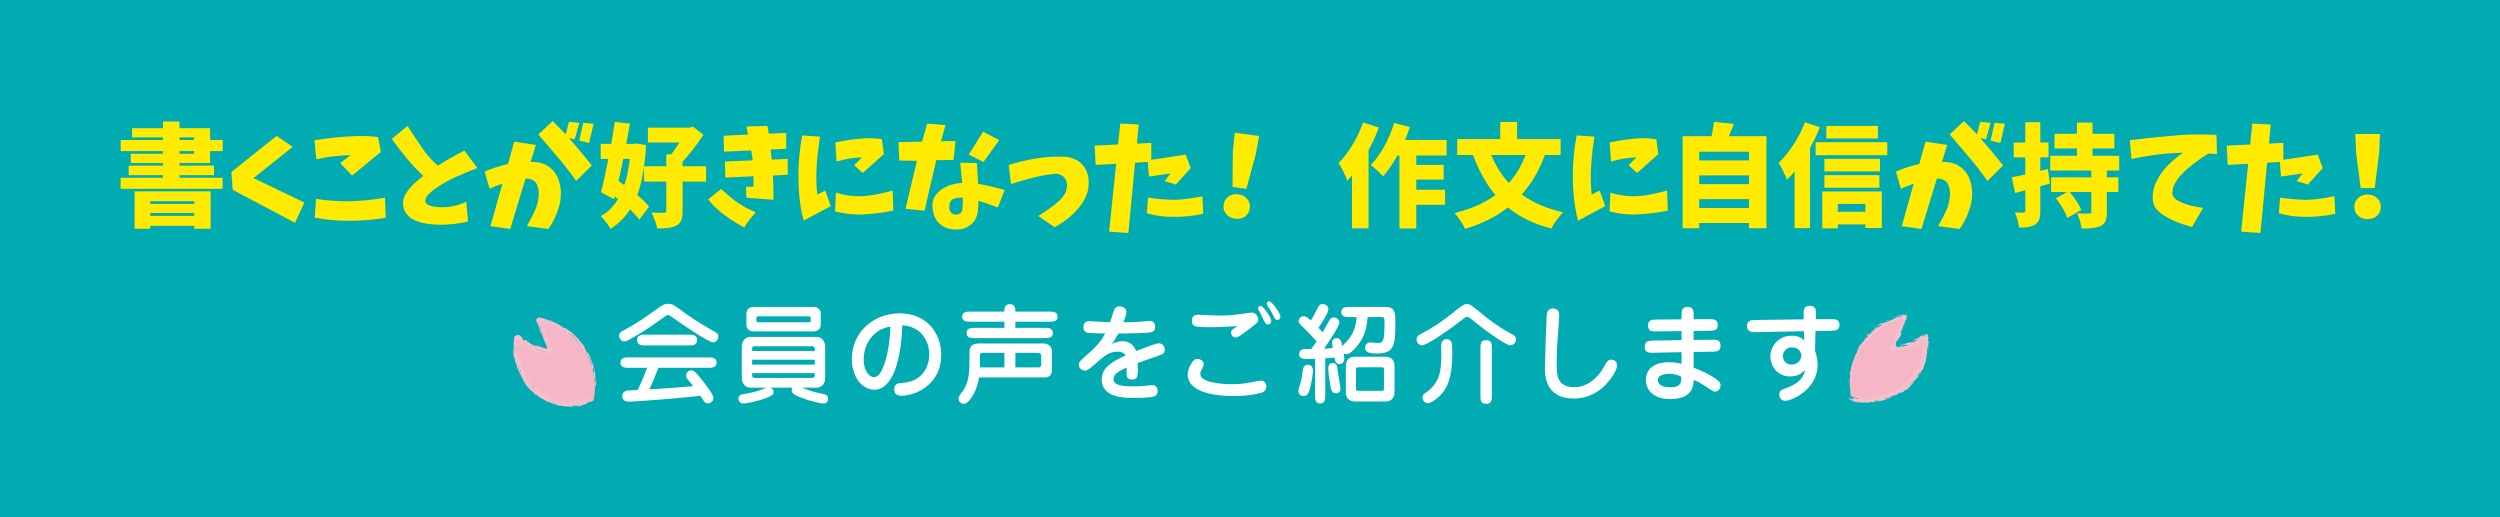 <?xml version="1.0" encoding="UTF-8"?><svg id="_レイヤー_2" xmlns="http://www.w3.org/2000/svg" viewBox="0 0 580 120"><defs><style>.cls-1{fill:#f5b7c6;}.cls-1,.cls-2,.cls-3,.cls-4,.cls-5{stroke-width:0px;}.cls-2{fill:#fff;}.cls-3{fill:#f6bfcc;}.cls-4{fill:#ffea00;}.cls-5{fill:#00acb1;}</style></defs><g id="_レイヤー_1-2"><rect class="cls-5" width="580" height="120"/><path class="cls-2" d="M159.186,72.815c2.124,1.524,4.349,2.874,6.623,4.149.425.25.85.5.85,1.125,0,.175-.125,1.325-1.249,1.325-1.15,0-7.948-4.699-9.898-6.124-.3-.2-.425-.2-.5-.2-.274,0-.449.125-.874.425-2.25,1.625-4.549,3.249-7.923,5.174-.75.425-.95.525-1.351.525-.8,0-1.225-.725-1.225-1.325,0-.7.3-.875,1.675-1.6,2.774-1.5,4.074-2.45,7.299-4.749.975-.675,1.475-1.05,2.398-1.05,1,0,1.15.125,4.175,2.325ZM145.939,85.337c-.825,0-2,0-2-1.2,0-1.225,1.175-1.225,2-1.225h18.32c.825,0,2,0,2,1.225,0,1.2-1.175,1.2-2,1.2h-11.522c-.624,1.699-1.324,3.349-2.074,4.998,5.499-.35,6.099-.375,10.147-.75-.225-.274-1.149-1.424-1.324-1.649-.25-.324-.3-.524-.3-.774,0-.85.675-1.25,1.249-1.25.625,0,1.3.8,2.3,2.074.899,1.125,2.799,3.574,2.799,4.324,0,.85-.774,1.274-1.225,1.274-.649,0-.949-.425-1.05-.6-.125-.175-.675-1-.8-1.175-2.424.375-14.946,1.375-16.445,1.375-.425,0-1.649,0-1.649-1.325,0-.699.524-1.074.874-1.199.275-.075.525-.075,2.699-.175,1.275-2.649,1.75-3.975,2.175-5.148h-4.174ZM159.736,77.639c.899,0,1.999,0,1.999,1.25s-1.1,1.25-1.999,1.25h-9.923c-.899,0-1.999,0-1.999-1.25s1.1-1.25,1.999-1.25h9.923Z"/><path class="cls-2" d="M178.593,89.936c.525.1.875.449.875,1.05,0,.699-.75,1.074-3.074,1.824-1.45.45-3.399.8-3.899.8-.774,0-1.175-.55-1.175-1.074,0-.925.575-1.025,2.075-1.275,1.899-.3,3.299-.875,4.148-1.225.125-.05.2-.075.4-.1h-3.949c-1.35,0-1.899-1.45-1.899-2.05v-7.698c0-.75.675-2.024,1.899-2.024h15.546c1.35,0,1.899,1.424,1.899,2.024v7.698c0,.774-.649,2.05-1.899,2.05h-3.474c1.6.675,3.074,1.1,4.823,1.425.5.1,1.225.225,1.225,1.149,0,1.1-.824,1.1-1.124,1.1-1.05,0-3.975-.875-5.524-1.5-1.399-.574-1.799-.999-1.799-1.624,0-.275.1-.425.199-.55h-5.273ZM188.765,71.216c.899,0,1.649.55,1.649,1.524v2.599c0,.975-.75,1.55-1.649,1.55h-13.947c-.899,0-1.649-.575-1.649-1.55v-2.599c0-.975.725-1.524,1.649-1.524h13.947ZM189.04,81.438c0-.675,0-1.1-.6-1.1h-13.146c-.65,0-.8.075-.8.575v.525h14.546ZM174.494,83.462v1.125h14.546v-1.125h-14.546ZM174.494,86.562v.399c0,.725.425.725.8.725h12.996c.75,0,.75-.35.75-1.124h-14.546ZM176.068,73.39c-.55,0-.6.15-.6.5,0,.825,0,.875.6.875h11.422c.551,0,.601-.125.601-.475,0-.825-.025-.9-.601-.9h-11.422Z"/><path class="cls-2" d="M202.924,90.411c-3.149,0-5.299-3.225-5.299-7.073,0-6.273,4.974-10.647,11.146-10.647,5.899,0,9.598,4.249,9.598,9.697,0,6.523-5.523,9.423-9.348,9.423-1.574,0-1.574-1.324-1.574-1.475,0-1.399,1.075-1.449,1.649-1.475,5.049-.274,6.499-3.974,6.499-6.648,0-3.273-2.175-6.623-6.273-6.723-.226,8.272-2.375,14.921-6.398,14.921ZM200.374,83.387c0,2.324,1.024,4.1,2.425,4.1,1.35,0,2.124-2.325,2.399-3.1,1.074-3.224,1.299-6.523,1.399-8.623-4.324.675-6.224,4.424-6.224,7.623Z"/><path class="cls-2" d="M242.165,79.689c1.375,0,1.899,1.1,1.899,1.799v4.249c0,1.824-1.25,1.824-1.925,1.824h-15.021c-.249,1.925-1.05,3.949-2.274,5.374-.524.6-.8.75-1.225.75-.574,0-1.249-.425-1.249-1.225,0-.425.1-.55.999-1.75,1.55-2.124,1.55-4.924,1.55-7.598,0-2,0-2.225.275-2.649.449-.75,1.675-.775,1.924-.775h15.047ZM235.566,74.64v1.425h6.674c.949,0,2.024,0,2.024,1.2,0,1.175-1.075,1.175-2.024,1.175h-15.972c-.975,0-2.024,0-2.024-1.175,0-1.2,1.05-1.2,2.024-1.2h6.749v-1.425h-7.799c-.874,0-1.999,0-1.999-1.175,0-1.174,1.125-1.174,1.999-1.174h7.799v-.25c0-.325,0-1.475,1.274-1.475s1.274,1.05,1.274,1.725h7.798c.9,0,2,0,2,1.174,0,1.175-1.1,1.175-1.975,1.175h-7.823ZM233.017,81.863h-4.949c-.725,0-.725.2-.725,1.225v2.149h5.674v-3.374ZM235.566,85.237h5.349c.65,0,.65-.524.65-.8v-1.85c0-.725-.7-.725-.925-.725h-5.074v3.374Z"/><path class="cls-2" d="M258.573,71.715c.274-.475.625-.65,1.149-.65.6,0,1.6.3,1.6,1.3,0,.625-.524,1.975-.7,2.424,2.024-.025,3.524-.125,4.425-.2.249-.025,1.449-.15,1.699-.15.774,0,1.25.575,1.25,1.35,0,.95-.476,1.125-.8,1.225-.625.225-1.351.25-7.724.375-.649,1.175-1,1.674-1.524,2.424.399-.2,1.274-.65,2.574-.65,1.649,0,2.624,1.1,3.049,2.274,3.125-1.2,4.6-1.774,5.274-1.774,1.05,0,1.374.825,1.374,1.475,0,.625-.225.949-.85,1.175-.875.324-4.648,1.6-5.424,1.899.125,2.924.051,3.849-1.274,3.849-1.324,0-1.324-.975-1.324-1.475,0-.2.05-1.125.05-1.324-1.675.774-3.074,1.499-3.074,2.624,0,1.524,1.949,1.75,4.499,1.75,1.749,0,2.849-.125,3.523-.2.25-.025.726-.1.976-.1,1.249,0,1.249,1.199,1.249,1.399,0,.75-.35,1.05-.675,1.175-1,.425-3.574.399-5.474.399-1.524,0-6.823-.075-6.823-4.249,0-2.974,2.8-4.323,5.523-5.599-.375-.649-.949-.875-1.799-.875-2.075,0-3.175,1-5.799,3.35-.3.25-1.175,1.05-1.8,1.05-.825,0-1.449-.675-1.449-1.399,0-.3,0-.625,1.249-1.7,2.25-1.974,3.675-3.199,4.874-5.523-.649-.025-3.749-.075-4.148-.175-.325-.075-.9-.425-.9-1.25,0-.8.4-1.425,1.274-1.425.425,0,4.149.225,4.924.25.2-.475.8-2.649,1.025-3.049Z"/><path class="cls-2" d="M279.263,84.487c0,.375-.2.726-.35,1.025-.301.524-.45.85-.45,1.199,0,2.149,5.299,2.425,7.473,2.425,2.075,0,3.649-.3,5.149-.6.1-.025,1.225-.25,1.424-.25.726,0,1.3.6,1.3,1.374,0,.525-.3,1.125-.899,1.375-.524.2-2.949.85-6.724.85-3.449,0-10.647-.55-10.647-5.023,0-1.45,1.15-3.024,1.35-3.225.301-.274.601-.425,1.101-.35.874.125,1.274.725,1.274,1.199ZM280.388,75.915c-3.05,0-3.875-.15-3.875-1.5,0-.6.275-1.4,1.25-1.4.35,0,4.524.2,5.374.2,2.35,0,4.898-.375,5.249-.425,1.574-.25,1.749-.275,1.974-.275.875,0,1.55.775,1.55,1.625,0,.6-.075.675-2.074,2.199-2.225,1.7-2.699,1.95-3.149,1.95-.774,0-1.1-.7-1.1-1.125,0-.45.325-.725.675-.95.125-.1.725-.475.85-.55-3.599.2-4.448.25-6.723.25ZM294.059,72.64c.425.575.851,1.275.851,1.899,0,.675-.551.725-.7.725-.575,0-.65-.175-1.325-1.625-.25-.575-.524-1.1-.874-1.7-.025-.05-.15-.275-.15-.45,0-.325.3-.525.6-.525.425,0,1.25,1.174,1.6,1.674ZM297.059,73.44c0,.525-.325.775-.7.775-.475,0-.55-.15-1.2-1.475-.225-.5-.324-.625-.975-1.625-.149-.225-.274-.425-.274-.65,0-.3.199-.575.524-.575.65,0,2.625,2.824,2.625,3.549Z"/><path class="cls-2" d="M303.762,90.635c-.3.95-.75,1.25-1.375,1.25-.875,0-1.175-.725-1.175-1.199,0-.325.476-1.675.55-1.975.226-.875.275-1.225.476-2.725.075-.525.199-1.375,1.199-1.375.476,0,1.175.275,1.175,1.425,0,.7-.35,2.975-.85,4.599ZM305.111,83.262c-2.725.101-3.699.101-3.699-1.124,0-1.05,1-1.175,1.149-1.175.226-.025,1.375.025,1.625.025.225-.275.55-.725,1.274-1.774-1.549-1.7-1.699-1.9-2.824-2.975-1.199-1.149-1.35-1.274-1.35-1.725,0-.575.5-1.149,1.2-1.149.449,0,.8.225,1.649.975.524-.825,1.074-1.924,1.574-2.924.25-.5.5-.875,1.15-.875.949,0,1.324.7,1.324,1.225,0,.825-1.6,3.299-2.3,4.274.601.625.726.775.95,1.05.25-.425,1.425-2.524,1.699-2.975.275-.425.8-.475.925-.475.601,0,1.275.5,1.275,1.225,0,.825-2.7,4.849-3.574,6.048,1.3-.1,1.499-.125,2.049-.2-.149-.85-.175-.95-.175-1.225,0-.85.7-1.05,1.05-1.05.95,0,1.1.75,1.325,1.85.074-.1.999-1.075,1.175-1.25,1.924-2.049,2.074-4.574,2.149-5.474h-1.575c-.875,0-1.975,0-1.975-1.175,0-1.174,1.1-1.174,1.975-1.174h8.298c2.274,0,2.274,1.399,2.274,3.774,0,5.249-.375,7.023-4.224,7.023-1.375,0-2.799-.075-2.799-1.35,0-.6.449-1.225,1.199-1.225.275,0,1.55.15,1.85.15,1.375,0,1.449-1.225,1.449-4.749,0-1.2-.1-1.275-.874-1.275h-3.05c-.05,1.325-.35,3.599-1.6,5.574-.925,1.45-2.374,3.049-3.299,3.049-.351,0-.525-.125-.65-.175.075.499.15.925.15,1.274,0,.649-.45,1.175-1.05,1.175-.975,0-1.1-.725-1.225-1.5-1.075.1-1.3.125-2.149.175v8.498c0,.9,0,1.975-1.175,1.975s-1.175-1.074-1.175-1.975v-8.373ZM309.16,84.212c.975,0,1.05.75,1.125,1.425.075.699.725,4.374.725,4.448,0,.8-.524,1.175-1.074,1.175-.875,0-1.101-.774-1.225-1.399-.226-1.225-.551-3.199-.551-4.374,0-1.125.675-1.274,1-1.274ZM312.234,84.862c0-1.1.625-2.1,2.024-2.1h7.249c1.299,0,2.024.9,2.024,2.1v6.174c0,1.1-.65,2.1-2.024,2.1h-7.249c-1.324,0-2.024-.9-2.024-2.1v-6.174ZM314.584,90.186c0,.175.025.475.5.475h5.523c.45,0,.475-.25.475-.475v-4.499c0-.2,0-.475-.475-.475h-5.549c-.425,0-.475.225-.475.475v4.499Z"/><path class="cls-2" d="M344.316,73.215c2.999,2.449,5.474,3.774,6.473,4.324.575.3.925.575.925,1.2,0,.95-.824,1.375-1.324,1.375-1.075,0-6.424-3.849-9.098-6.124-.351-.3-.6-.475-.9-.475-.35,0-.55.15-2.224,1.475-1.575,1.225-7.049,5.124-8.273,5.124-.75,0-1.25-.7-1.25-1.35,0-.8.601-1.1,1.225-1.424,2.175-1.075,4.749-2.774,7.424-4.949,2.074-1.699,2.449-1.85,2.999-1.85.75,0,.774,0,4.024,2.675ZM336.943,81.788c0,5.799-1.125,8.273-2.85,9.998-.75.75-2.125,1.774-2.824,1.774-.55,0-1.25-.525-1.25-1.35,0-.575.275-.775.575-.975,3.273-2.3,3.799-4.549,3.799-9.398,0-.274-.05-1.449-.05-1.699,0-1.274.975-1.449,1.199-1.449,1.4,0,1.4,1.05,1.4,3.099ZM346.115,91.685c0,1.075-.024,2-1.274,2-1.375,0-1.375-.8-1.375-2v-10.772c0-1.1,0-2,1.275-2,1.35,0,1.374.8,1.374,2v10.772Z"/><path class="cls-2" d="M361.295,79.764c-.1,1.575-.149,3.124-.149,4.673,0,2.3,0,5.398,4.099,5.398,3.475,0,5.898-2.949,6.724-4.474.774-1.449,1.05-1.925,1.824-1.925.226,0,1.35.125,1.35,1.35,0,1.325-1.774,3.574-2.549,4.374-.9.976-3.425,3.3-7.448,3.3-6.724,0-6.748-5.449-6.724-7.398,0-1.1.125-3.499.125-4.199v-.525l.275-6.823c.024-.7.074-1.95,1.424-1.95.9,0,1.5.525,1.5,1.475,0,.075,0,.125-.025.625l-.425,6.099Z"/><path class="cls-2" d="M390.124,73.19c0-.925,0-2,1.425-2,1.35,0,1.375,1.025,1.375,2v.875l3.574-.025c.875,0,2.024-.025,2.024,1.375,0,1.3-.95,1.3-2,1.325l-3.599.05v2.075l4.224-.05c1,0,2.024-.025,2.024,1.375,0,1.375-.949,1.375-1.999,1.399l-4.249.075v3.649c1.649.55,4.174,1.824,5.249,2.649.8.6.999.899.999,1.449,0,.8-.625,1.45-1.3,1.45-.324,0-.449-.075-2.274-1.275-1.424-.949-1.949-1.149-2.674-1.424.05,3.948-3.324,4.424-5.449,4.424-3.749,0-5.623-2.024-5.623-4.424,0-2.949,2.424-4.124,5.299-4.124,1.675,0,2.524.25,2.974.399v-2.725l-6.498.125c-1.075.025-2.05.025-2.05-1.399,0-1.4,1.1-1.4,2-1.425l6.548-.1v-2.099l-5.748.075c-1.1.025-2.024.025-2.024-1.399,0-1.325.975-1.35,1.999-1.35l5.773-.05v-.9ZM387.275,86.711c-.75,0-2.649.2-2.649,1.45,0,.35.149,1.699,2.874,1.699,2.699,0,2.6-1.475,2.524-2.475-.625-.3-1.399-.675-2.749-.675Z"/><path class="cls-2" d="M418.442,72.965c-.025-1,.05-2.024,1.425-2.024,1.475,0,1.449,1.174,1.424,2.024l-.024,1.1,3.474-.025c.9,0,2.024-.025,2.024,1.299,0,1.25-.824,1.375-1.999,1.4l-3.574.05-.1,4.624c.225.7.6,1.774.6,3.249,0,5.524-5.799,8.323-7.523,8.323-1.25,0-1.374-1.149-1.374-1.449,0-.9.425-1.075,1.849-1.6,2.45-.925,3.875-2.274,4.1-4.1-.5.55-1.375,1.5-3.475,1.5-3.099,0-4.549-2.649-4.549-4.599,0-2.199,1.7-4.849,4.974-4.849,1.7,0,2.35.6,2.899,1.125l-.074-2.174-11.197.225c-.75.025-2.025.025-2.025-1.449,0-1.35,1.125-1.375,2-1.375l11.172-.15-.024-1.125ZM413.643,82.613c0,1.024.699,1.975,1.999,1.975,1.575,0,2.274-1.325,2.274-2.125,0-.6-.5-1.874-2.249-1.874-1.3,0-2.024,1.024-2.024,2.024Z"/><path class="cls-1" d="M137.666,92.98c-4.263,1.567-9.327.716-12.844-2.158-3.517-2.874-5.359-7.667-4.672-12.157,2.186,1.832,4.972,2.936,7.819,3.101-.962-2.476-1.925-4.953-2.887-7.429,4.128.709,7.928,3.164,10.271,6.636,2.343,3.472,3.199,7.914,2.312,12.008Z"/><path class="cls-3" d="M137.938,91.268l-.027.128c.004-.124.011-.184.027-.128Z"/><path class="cls-3" d="M137.612,92.933c.073-.413.188-1.091.299-1.537-.016.198-.031.565-.079.9-.059.34-.142.636-.22.637Z"/><path class="cls-3" d="M138.242,91.216c-.031.187-.073.373-.118.558-.005-.335.076-.263.118-.558Z"/><polygon class="cls-3" points="138.053 91.404 137.989 91.368 138.079 91.076 138.053 91.404"/><path class="cls-3" d="M127.39,78.789c.006-.064.023-.109.071-.098l-.071.098Z"/><path class="cls-3" d="M127.572,80.103c.036.117.06.191.079.255-.034-.072-.051-.137-.079-.255Z"/><path class="cls-3" d="M126.939,77.706l.092.21c-.035-.065-.069-.138-.092-.21Z"/><path class="cls-3" d="M133.906,79.53c.105.194.203.374.272.501-.3-.275-.245-.37-.272-.501Z"/><path class="cls-3" d="M124.122,80.153l-.068.031c-.044-.045-.062-.076.068-.031Z"/><path class="cls-3" d="M126.842,80.719c.027-.017.053-.014.078.003.004.023.008.042.012.067l-.09-.07Z"/><path class="cls-3" d="M126.507,76.899l-.01-.01-.036-.186c.046.089.06.152.046.195Z"/><path class="cls-3" d="M122.613,79.356c-.051-.064-.095-.132-.125-.207.129.101.17.185.125.207Z"/><path class="cls-3" d="M127.663,80.388l-.001.003c-.003-.008-.008-.024-.011-.033.005.012.007.018.012.03Z"/><path class="cls-3" d="M126.221,78.959c.027.095.051.179.081.286-.057-.112-.081-.216-.081-.286Z"/><path class="cls-3" d="M133.906,79.53c-.029-.053-.057-.105-.087-.161.055.064.077.114.087.161Z"/><path class="cls-3" d="M137.892,89.771c-.004-.179.034-.222.072-.256-.016.099-.039.187-.072.256Z"/><path class="cls-3" d="M137.061,92.819l.055-.012c-.021.008-.039.011-.055.012Z"/><path class="cls-3" d="M130.533,92.974c-.028-.018-.058-.038-.077-.06.058-.003.085.028.077.06Z"/><path class="cls-3" d="M124.224,91.384c.424.235.715.675,1.071.905l-.082-.134.322.279.048-.084c.561.422,1.378.717,1.546.958l-.008-.175c.201.148.411.28.625.408l-.349-.255c.762.308,1.921.798,2.1.825l-.057-.074c.138.006.231.07.363.124l-.084-.111c1.206.292,1.565.172,2.924.348.375-.013-.206-.033-.209-.091.206-.042.68.012.785.056-.109-.135-.68-.101-.244-.204.306.069-.206-.127.33-.094l.214.174c.301-.046.057-.138.531-.146.55.046-.658.231.225.209.448-.052.879-.478,1.714-.551.684-.252-.421-.165.549-.363-.215.012-.424.039-.638.037.149-.077.031-.139.447-.207.143.028.424.059.646-.008-.465.068-.27-.038-.103-.143.167-.111.283-.201-.067-.186l.237-.061c-.033.002-.049-.011-.04-.026.1-.028.202-.05.308-.07-.243-.003-.644.094-.509-.073.117-.041.233-.061.367-.072-.177-.066-.06-.091-.142-.14-.221-.046-.31-.093-.491-.061-.28.036-.555.085-.834.11.077.05.319.023.245.102-.43.147-.381-.032-.781.127l.197.041c-.038-.022-.098-.021-.009-.047.137-.075.211-.031.222.016-.129.12-.565.143-.702.081-.546.076-.092.186-.21.23-.301-.115-.929.082-1.279.015.074.038.149.068.225.099-.425.136-.814.026-1.06-.024l.093.093c-.591-.056-.928.209-1.34-.165l.054.065c-.248.002-.629-.011-.843-.148-.013.034-.063.07-.164.06-.107-.135-.372-.121-.732-.193.226.092.111.219.353.322-.595.001-.466-.288-.913-.44-.296-.016.216.162.266.239-.668-.3-1.577-.181-1.874-.678l.327.05c-.237-.188-.378-.255-.359-.214.089.032.105.072.123.112-.882-.238-1.117-.844-1.873-1.28.017.089.115.171.091.214-.372-.19-.148-.471-.732-.778l.055.135c-.193-.111-.25-.293-.216-.287-.197.192-1.013-.935-1.541-1.091-.12-.334-.579-1.142-.79-1.34-.357-.256.058.398-.145.354-.177-.276-.17-.482-.447-.879.119-.072.729.655.347-.151l-.129-.068c.055.075.143.169.191.29.058.267-.161-.082-.223-.116-.15-.284-.297-.569-.419-.866.109-.131.322.398.396.425-.38-.638-.977-1.387-1.089-2.103l-.033.082c-.155-.894-.43-.428-.385-1.188-.119-.365-.13.174-.263-.393-.035-.161.042-.078.067-.053-.085-.706-.2-.286-.165-.957l-.14.163c-.002-.808.248-1.628.213-2.29-.131.035-.135.451-.219.619.127-.588.161-1.31.241-1.978l-.33.125c.306.247.601.473.831.693-.277-.068.199.447-.315.187-.023-.219-.303-.288-.528-.498.159.622,1.778,1.053,1.758,1.363l.175-.045c.107.087.374.329.141.254.305.131.612.253.923.364-.282-.229-.82-.744-1.076-.746-.173-.252.388.118.25-.136.471.483.385.115.962.435-.354.045.508.493.453.558.218.05.649.301.816.414.371.148,1.278.245,1.885.411-.225-.103-.576-.25-.523-.359.283.126.615.192.694.064-1.001-.448-.407.25-1.325-.141-.193-.212-.437-.32-.892-.526.243-.01.161-.079.283-.15.473.508,1.492.47,2.241.738.319.14.037.315.806.43-.225.02-.449.018-.677.026.745-.005.159.125.77.212l-.235-.124c.236.006.377.019.5.052.244.064.493-.081.557-.325.018-.066.019-.133.008-.197l-.038-.204c-.013-.07-.017-.138-.018-.217l-.028.234-.054.453c-.018.154-.158.263-.311.245-.041-.005-.08-.019-.113-.039l-.096-.059c.031-0.0.065-.001.099-.001l.06-.001c.222-.002.401-.184.399-.406-.001-.06-.015-.119-.04-.17-.085-.178-.182-.42-.108-.453-.055-.032-.091-.037-.117-.027.012-.045-.005-.137-.093-.347.031.131.075.217.031.237-.278-.821-.237-.125-.417-.631-.004.093-.103-.033-.192-.205.243-.081-.111-1.084-.08-1.397l-.002.005-.167-.713c.034.145-.089.022-.19-.164l.014.031c-.12-.2-.16.356-.341-.315l-.061-.366c.015.064-.044.02-.075-.005l-.071-.373c-.43-.446-.265-1.054-.618-1.639.089.174.179.455.061.365-.074-.111-.12-.304-.121-.412l-.014.042-.274-1.083-.529.647.16.054c-.021-.027-.081-.056-.154-.085l.493-.604c.044.23.145.551-.009.355-.078-.059-.125-.168-.16-.289l-.293.359c.151.045.308.118.43.147-.043.06-.456.039-.056.156.055-.023.46-.014.287-.097.404.16.992.363,1.314.598.124.007-.048-.075-.106-.103l-.035.009c-.234-.109.014-.184-.491-.254.019-.23.723.139,1.147.267-.204-.133-.416-.25-.63-.368,1.27.05,2.662,1.053,3.651,1.696-.334-.126-.553-.331-.604-.157.585.451.53.357,1.113.799l-.047-.043c.37.133.669.593.962.62-.069-.179-.482-.254-.373-.415.247.188.488.383.72.59-.146-.283-.718-.595-.989-.823-.213-.143.401.326.225.357-.691-.514-.791-.716-1.065-1.097-.158-.25.405.08.539.177.363.478.956,1.024,1.668,1.528l.451.217c.228.389-.095.455.467.975l-.084-.236c.149.092.236.163.288.227-.167-.287-.352-.606-.518-.891.483.152.83.994,1.191,1.529 0-.044-.132-.23-.135-.317.68.717,1.029,1.722,1.358,2.38.242.225-.25-.57-.055-.51.156.366.483.697.415.853.092-.245.42.809.24.047.746,1.244,1.102,2.829,1.268,4.253.042-.079.089-.089.14-.037-.095-.481-.225-1.189-.174-1.492.178.29.079.776.15.853.012-.173-.082-.49.011-.521.222.384.117.657.164.952l-.082-.148c.057.935-.22.56-.028,1.512.157.336.095-.014.238-.039-.019.233.196.968.054,1.218l-.052-.591c-.009.417.014.808-.038,1.096.031-.03.062-.055.073-.143-.034.33-.03.752-.136.917l.152.098c-.056-.2-.061-.784.016-.885.144.055.056.655.05.916.074-1.15.295-1.181.132-2.162l-.036.17c-.164-.598-.067-1.245-.172-1.779.059.143.118.164.132.089-.338-1.153-.591-2.313-1.206-3.539l-.03-.44-.116.027c-.345-.575.082-.202-.123-.585.074.148.044.13.033.173-.241-.758-.301-.331-.477-.731-.001.24.368.755.129.662-.235-.747-.957-1.709-.81-1.956-.91-1.129-2.059-2.518-3.014-3.301-.162-.065.058.095-.018.086-.276-.439-1.373-.861-1.3-.978-.219-.093-.359-.051-.433-.051-.222-.224-.527-.436-.865-.638l.233.173-.037.002-.331-.245.017-.001c-.85-.492-1.911-.88-2.724-1.281.464.242-.174.128.04.254-.309-.318-1.156-.565-1.949-.698l-.017-.003c-.365-.061-.711.185-.772.551-.021.128-.004.255.042.367.045.108.089.215.132.319.044-.021.103.026.103-.08l.09.493.03-.082c.359.805.468,1.792.78,2.295-.105-.345-.061-.364-.002-.426.223.59.436,1.146.639,1.858-.001-.042.005-.072.021-.079.089.173.12.41.165.604l.117-.017c.087.371.319.803.395,1.254.155.101.252.798.424,1.287l.664-.913c-.085-.01-.164-.014-.237-.012-.187-.043.401.164-.128.116-.052-.248-.685-.082-.688-.357l-.467.024-.074-.152c-.432.17-.555-.225-1.121-.304.021.036.078.062.044.073-.173-.073-.573-.224-.238-.187-.294-.083-1.24-.508-.856-.213-.003-.086.37.132.541.211-.062.107-.482-.095-.635-.02-.009-.017-.06-.057-.094-.091l-.088.04c-.494-.331-1.062-.52-1.352-.869-.038.019-.14-.007-.31-.112l.066-.129-.517-.321.128.332c-.596-.329-.838-.807-1.23-1.177-.363-.343-.935-.327-1.278.036-.126.133-.203.294-.233.461l-.014.078-.002.011c.211.19-.236,1.221-.026,1.779l.089-.486c-.085,1.042.077,1.203.073,2.171-.145-.815-.122-.813-.291-2.031.059,1.215-.098,2.128.237,3.211.037-.083.032-.364.134-.107-.077.235.222,1.017.048.89.141.321.287.342.363.537.037.387.129.761.195,1.149l.015-.044c.511.854.863,1.678,1.273,2.506.42.816.907,1.628,1.642,2.309l.029-.08.27.433c-.223-.331.188.052.255.023.273.324.548.658.855.96.067-.038.095-.197-.16-.372ZM122.265,79.244l.225.14c.05.02.099.045.143.089l-.143-.089c-.128-.051-.247-.047-.225-.14ZM135.096,79.821c.034.15-.141-.144-.209-.214l.279.379c.071.028-.035-.105-.071-.165ZM121.802,80.055l-.185-.001-.133-.172.319.173ZM120.202,80.507c.013-.13.04-.26.065-.389l.018.033c-.027.128-.05.256-.063.385l-.02-.029ZM120.179,85.044c-.002-.025-.004-.044-.008-.082.005.026.008.054.008.082.044.325.235.388.183.688-.258-.245-.175-.499-.183-.688ZM121.076,78.64c.091.091.136.135.217.182-.02-.086-.173-.305-.012-.212.06.135.412.388.364.473-.256-.294-.629-.237-.569-.444ZM126.913,80.507l.046.089-.062-.368.017.279ZM126.388,78.883c.042-.234-.167-.712-.272-1.058-.133-.048-.115.337.049.729.092.497.221.115.223.329ZM119.617,81.007l.084-.106.012.097.049-.403c.118.523-.072.907-.082,1.185-.021-.24.156-.893-.063-.772ZM125.129,75.476c-.061-.366-.212-1.01-.109-.986-.161.038-.04.555.02.707.044.085.06.152.089.279ZM125.423,75.383c.121.518.063.58.066,1.01-.254-.461-.109-.67-.005-.644-.061-.366-.134-.262-.223-.436l.162.07ZM125.193,76.059l.099.192c.155.212.348.194.303.593l-.303-.593c-.035-.047-.07-.109-.099-.192ZM127.943,74.581l-.191-.13c.206.081.221.113.191.13l.158.109c-.474-.11-.221-.078-.158-.109ZM124.861,75.06l.21.586c.059-.061-.119-.408-.21-.586ZM127.759,74.669c-.252-.094-.931-.265-.834-.25.085-.065.694.137.834.25ZM137.202,84.329l-.133-.373.177.138-.044.235ZM134.942,80.306l.103.044.127.192-.23-.237ZM131.938,77.309c.031-.008.042-.04.03-.082-.046-.047-.082-.094-.089-.129.047.035.079.086.089.129.122.123.333.266.442.317-.015-.091-.229-.248-.29-.337.405.131.805,1.022.873.559.094.15.441.613.25.528-.308-.328-.985-.849-1.305-.985-.029.005-.068-.005-.131-.048.026.002.075.022.131.048ZM126.835,74.795c-.15-.056-.213-.089-.241-.11-.125-.062-.216-.13-.163-.173.315.129.093.119.163.173.076.04.159.081.241.11ZM125.856,74.558l.487.201-.234-.147c.242.117.483.228.714.362-.447-.062-.923-.288-.968-.415ZM125.66,74.595l-.086-.113.141.126-.055-.013.02.026-.618-.163.135-.165.073.229-.078-.227-.129.158.598.143ZM127.529,81.683c-.217.178.098.247.427.31.113.022.222-.052.243-.165.006-.031.005-.062-.003-.091l-.015-.056c-.055-.212-.115-.427-.081-.514-.115.005-.393-.246-.077.557-.372-.656.026-.512-.388-.828.149.326.226.758.24.821l-.163-.389c-.055.162.048.316.16.473l.102-.14c-.155.028-.316.061-.446.02ZM123.16,80.561c-.166-.081-.334-.158-.496-.248.15.091.306.171.461.253l.035-.005ZM122.542,88.219c.032-.066.573.403.559.626-.229-.271-.465-.58-.559-.626ZM126.851,92.087l-.506-.361c.193-.093.471.281.743.389.051.121-.128-.028-.238-.028ZM130.635,93.43l.188.066-.171-.21-.018.144ZM130.417,93.152c.135-.053-.263-.165-.357-.188.116.07.236.13.357.188ZM133.957,93.278l-.25.024.235.141.015-.165ZM133.562,93.479c-.063-.106-.039-.255-.616-.187-.027.116.133.116-.088.25.193.03.353-.017.45-.026-.131-.02-.288.027-.323-.05.219-.043.442-.021.578.014.021.038.055.071.133.084-.003-.035-.054-.065-.133-.084ZM131.429,93.479c-.079.003-.148.009-.182.024l-.031-.034c.087-.038.154-.018.213.009l.29-.002c.075-.088-.314-.208-.409-.276.183.051.335.174.592.142-.03-.033.003-.044-.154-.065.115.012.231.008.347.01.386.161.004.185-.375.189-.014.02-.045.038-.119.053-.062.006-.114-.026-.171-.051ZM134.274,93.781l-.198-.018c-.103-.033-.041-.075-.078-.102.227-.002.532.045.276.119ZM123.572,89.791c.11.074-.016-.219-.224-.422l.209.02c-.075.077.34.487.382.537-.022.168-.142-.033-.367-.135ZM121.524,79.546c-.012.216.688.505.81.621-.363-.146-1.137-.585-.81-.621ZM122.67,80.121c.178.094.237.105.177.178.071.079.239.1.312.177-.394-.093-.307-.218-.489-.355-.045-.025-.094-.053-.163-.093.075.032.123.063.163.093ZM120.201,83.709c-.026.101-.039.199-.059.3l.128.415-.07-.714ZM121.811,88.064c.045-.071.323.343.349.452.065-.085-.13-.355-.268-.582-.012-.033-.038-.082-.085-.153.03.054.056.099.085.153.035.096-.047.066-.077.085l-.098-.095.182.324-.088-.184ZM128.072,93.32c.307.043.332.075.516.167-.075.017-.337-.058-.516-.167ZM120.577,85.894c.242.447.047-.283.221.003l-.112-.238c.264.351.012.325.158.592l-.097-.178c-.149-.11.055.315.01.378-.139-.199-.276-.738-.18-.557ZM128.499,93.548c.512.065.362.234.653.343-.415-.038-.303-.199-.653-.343ZM121.888,88.862l-.035-.015.208.368.036.015-.209-.367Z"/><path class="cls-3" d="M129.39,92.777c.115.023.189.041.247.065-.08-.017-.164-.033-.247-.065Z"/><path class="cls-3" d="M123.472,81.251c.02-.02.066-.015.123-.001-.012.011-.045.015-.123.001Z"/><polygon class="cls-3" points="124.376 81.652 124.411 81.664 124.437 81.682 124.376 81.652"/><path class="cls-3" d="M137.76,89.488c-.121.202-.024-.192-.027-.353.003.16.091.221.027.353Z"/><path class="cls-3" d="M137.896,88.205c-.022.099-.042.238-.04.406-.013-.104-.001-.22.04-.406Z"/><path class="cls-3" d="M137.909,89.25c-.026-.248-.057-.463-.054-.639.013.163.081.299.054.639Z"/><path class="cls-3" d="M137.153,84.841c-.007.214.139.572.139.572-.305-.784-.085.202-.132.283-.106-.507-.025-.534-.007-.855Z"/><path class="cls-3" d="M136.81,83.777c.032.081.064.157.097.214-.047-.07-.076-.141-.097-.214Z"/><path class="cls-3" d="M136.617,83.518c-.101-.273-.062-.404-.058-.555.202.3.168.565.252.814-.082-.19-.157-.379-.193-.259Z"/><path class="cls-3" d="M130.687,77.112c.049.045.178.132.155.174-.131-.087-.259-.18-.396-.258-.148-.121.16.034.241.084Z"/><path class="cls-3" d="M129.276,76.031c-.343-.175-.217.024-.379-.085l.09-.138.289.224Z"/><polygon class="cls-3" points="129.85 75.392 129.947 75.464 129.83 75.393 129.85 75.392"/><path class="cls-3" d="M127.52,75.453l.183.26c-.28-.152-.237-.29-.183-.26Z"/><path class="cls-3" d="M126.104,75.146l.2.109-.658-.219c.154.03.305.074.458.11Z"/><polygon class="cls-3" points="125.757 74.731 125.816 74.776 125.952 75.253 125.757 74.731"/><path class="cls-3" d="M120.47,82.306c-.154.095-.176-.681-.224-.903.211.136-.025.624.224.903Z"/><path class="cls-3" d="M128.737,92.633c-.228-.088-.445-.202-.667-.3.548.153.143.066.667.3Z"/><path class="cls-1" d="M429.501,91.98c4.263,1.567,9.327.716,12.844-2.158,3.517-2.874,5.359-7.667,4.672-12.157-2.186,1.832-4.972,2.936-7.819,3.101.962-2.476,1.925-4.953,2.887-7.429-4.128.709-7.928,3.164-10.271,6.636-2.343,3.472-3.199,7.914-2.312,12.008Z"/><path class="cls-3" d="M429.244,90.266l-.005.132c-.016-.123-.02-.183.005-.132Z"/><path class="cls-3" d="M429.448,92.027c-.115-.464-.228-1.187-.209-1.629.063.419.317,1.38.209,1.629Z"/><path class="cls-3" d="M429.534,90.159c-.007.184-.001.366.007.55-.092-.312-.002-.264-.007-.55Z"/><polygon class="cls-3" points="429.379 90.376 429.31 90.354 429.351 90.053 429.379 90.376"/><path class="cls-3" d="M440.78,78.179c.048-.043.091-.065.119-.025l-.119.025Z"/><path class="cls-3" d="M440.027,79.271c-.052.111-.085.181-.114.242.024-.076.055-.136.114-.242Z"/><path class="cls-3" d="M441.178,77.076l-.074.217c.017-.072.042-.148.074-.217Z"/><path class="cls-3" d="M432.886,78.195c-.178.131-.354.253-.474.357.235-.359.348-.31.474-.357Z"/><path class="cls-3" d="M443.596,80.554l.034-.071c.068-.003.107.009-.034.071Z"/><path class="cls-3" d="M439.072,79.232c.031.006.048.026.055.054-.013.02-.023.036-.036.058l-.019-.112Z"/><path class="cls-3" d="M441.405,76.188l-.001-.014.099-.161c-.026.097-.058.152-.098.175Z"/><path class="cls-3" d="M445.359,79.801c.089-.016.179-.023.268-.015-.175.071-.276.067-.268.015Z"/><path class="cls-3" d="M439.902,79.542l-.003.001c.004-.008.011-.023.014-.031-.005.012-.007.018-.011.03Z"/><path class="cls-3" d="M439.803,77.515c-.044.088-.083.166-.133.266.033-.121.086-.213.133-.266Z"/><path class="cls-3" d="M432.886,78.195c.05-.036.099-.072.152-.11-.058.064-.106.093-.152.11Z"/><path class="cls-3" d="M429.046,88.771c.002-.182.041-.224.081-.258-.02.099-.045.188-.081.258Z"/><path class="cls-3" d="M429.734,92.416l-.082-.033c.037.011.062.023.082.033Z"/><path class="cls-3" d="M436.837,92.946c.035.005.073.011.102.024-.057.026-.096.008-.102-.024Z"/><path class="cls-3" d="M441.898,89.127c-.283.322-.72.469-1.032.651l.142-.013-.339.156.055.079c-.533.297-1.173.726-1.443.678l.13.108c-.211.063-.429.109-.646.15l.386-.045c-.662.332-1.765.554-1.917.577l.079.038c-.108.059-.21.047-.335.061l.114.058c-1.083.216-1.364.477-2.62.465-.339.027.189.023.198.062-.183.093-.627.016-.721-.016.099.133.633.087.23.199-.29-.063.2.122-.312.101l-.197-.17c-.282.015-.06.132-.507.091-.502-.101.63-.163-.181-.23-.398-.025-.906.32-1.686.07-.7-.071.302.357-.635.077.194.084.386.185.586.257-.171.018-.089.125-.499-.017-.115-.102-.353-.237-.566-.32.419.19.226.188-.01.174-.231-.02-.53-.066-.065.186l-.37-.139c.042.023.046.042.015.044-.169-.06-.336-.126-.498-.195.255.167,1.037.459.623.445-.273-.087-.546-.195-.803-.313.134.168-.176.053-.19.124.353.231.834.477,1.23.619.306.107.611.227.923.322-.065-.065-.327-.173-.213-.204.513.061.393.184.884.197l-.198-.113c.033.035.098.057-.007.047-.176.018-.239-.052-.23-.1.184-.066.646.093.784.166.622.061.148-.158.288-.171.3.212,1.026.082,1.404.166-.081-.032-.162-.072-.242-.112.468-.117.882-.019,1.159.004l-.11-.079c.652-.027.93-.34,1.456-.112l-.076-.048c.261-.054.64-.197.906-.159-.002-.036.033-.089.135-.12.167.094.412-.071.781-.189-.257.036-.217-.132-.485-.1.526-.306.57.037,1.046-.128.259-.169-.281.004-.365-.029.767-.158,1.345-.848,1.894-.788l-.255.232c.303-.073.454-.146.407-.156-.085.052-.127.04-.17.03.757-.529,1.388-.478,2.143-1.063-.088-.001-.213.054-.244.018.314-.295.519-.006,1.001-.536l-.147.038c.152-.181.343-.224.333-.189-.15-.192,1.117-.999,1.148-1.618.339-.149,1.016-.876,1.105-1.176.105-.44-.351.218-.383.004.173-.276.411-.331.607-.788.137.064-.253,1.002.301.231l-.001-.154c-.04.09-.082.221-.167.331-.211.19 0-.191-.004-.266.183-.281.362-.566.517-.864.169.001-.127.533-.134.601.356-.732.552-1.69.865-2.362l-.078.048c.419-.86-.106-.6.333-1.254.044-.394-.188.1-.076-.479.034-.163.071-.057.084-.023.196-.705-.087-.338.159-.979l-.183.121c.223-.76.547-1.605.44-2.308-.119.047-.092.476-.199.646.163-.597.07-1.358-.029-2.041-.016-.11-.118-.187-.229-.171-.039.006-.074.023-.102.046-.291.246-.581.463-.853.605.139-.232-.462.023-.085-.357.205.05.344-.18.572-.345-.545.022-1.458,1.247-1.757,1.037l-.042.168c-.118.05-.446.111-.27-.025-.252.164-.509.322-.773.47.325-.041,1.038-.154,1.154-.387.294-.013-.286.264-.009.283-.649.104-.293.266-.903.501.19-.28-.685.032-.69-.067-.181.108-.642.189-.83.181-.344.103-1.116.467-1.708.504.226.012.589.017.589.133-.301-.005-.611.061-.644.198,1.075.039.268-.355,1.21-.423.263.086.525.051,1.002-.066-.182.155-.077.159-.131.289-.668-.11-1.526.414-2.342.37-.34-.048-.124-.276-.855-.236.206-.045.409-.111.611-.166-.671.167-.171-.066-.733-.056l.232.087c-.216.03-.347.038-.463.024l.527.725c.038-.061.08-.113.133-.172l-.179.154-.479-.658.096.044c-.029.005-.06.01-.092.016l.419.576c.057-.189.149-.433.227-.407-.019-.061-.042-.088-.068-.099.039-.025.088-.105.166-.318-.066.117-.091.211-.137.196.349-.793-.091-.252.118-.747-.066.066-.054-.094-.003-.28.234.105.65-.874.884-1.085l-.005.002.358-.638c-.073.129-.08-.044-.029-.25l-.011.032c.046-.229-.358.155-.039-.462l.202-.311c-.032.057-.046-.015-.052-.054l.2-.323c-.016-.619.516-.957.651-1.626-.051.188-.175.457-.202.311.02-.132.117-.305.189-.386l-.039.021.529-.984c.116-.217.035-.487-.181-.603-.078-.042-.163-.058-.245-.052l-.102.008-.179.014c.031.016.101.02.184.018l.146-.003c.22-.004.401.17.406.39.002.079-.02.154-.059.216-.123.199-.265.505-.246.256-.018-.096.021-.208.077-.322.062-.125.011-.276-.113-.338-.045-.022-.093-.03-.139-.025l-.041.004c-.161.017-.34.011-.47.032.015-.072.433-.216-.007-.165-.047.043-.443.193-.239.202-.454.03-1.096.161-1.52.177-.114.066.088.033.156.022l.025-.028c.273-.042.088.147.582-.065.1.197-.72.266-1.147.461.247-.042.499-.066.748-.09-1.085.628-2.711,1.016-3.764,1.684.27-.249.564-.346.442-.472-.702.327-.605.296-1.261.703l.06-.03c-.283.288-.812.494-.925.774.192-.033.395-.413.518-.266-.262.186-.518.381-.765.588.299-.114.76-.591,1.076-.784.208-.165-.445.292-.418.12.735-.531.985-.534,1.452-.608.297-.021-.262.312-.393.41-.577.14-1.317.564-1.925,1.218l-.257.437c-.412.198-.455-.11-.996.484l.243-.099c-.093.153-.162.245-.217.309.289-.199.611-.395.885-.549-.163.464-.977.828-1.425,1.327.044-.008.192-.186.282-.199-.59.774-1.381,1.482-1.792,2.14-.076.329.371-.521.421-.305-.255.314-.361.77-.53.8.247-.066-.397.824.103.227-.584,1.296-1.26,2.719-1.65,4.137.072-.058.119-.048.144.019.091-.482.327-1.165.53-1.384.014.332-.328.692-.287.798.08-.149.169-.459.261-.439-.008.423-.198.612-.28.895l-.014-.165c-.31.867-.438.433-.527,1.414.075.367.096.007.24.02-.094.222.007.966-.157,1.195l.027-.589c-.072.409-.094.799-.142,1.086.032-.029.064-.053.078-.14-.059.327-.04.749-.125.921l.158.087c-.081-.192-.101-.781-.005-.878.127.058.047.644.073.903.012-1.14.273-1.14.232-2.093l-.059.156c-.069-.606.214-1.189.304-1.695.004.149.057.189.093.126.092-1.145.504-2.206.956-3.424l.298-.293-.094-.071c.239-.591.208-.051.38-.42-.069.138-.073.105-.113.12.45-.59.099-.409.328-.755-.208.107-.427.677-.483.438.455-.6,1.029-1.599,1.33-1.516.68-1.19,2.016-2.271,2.913-2.946.091-.134-.099.03-.077-.036.443-.157,1.155-.981,1.246-.862.161-.15.185-.285.215-.35.282-.099.6-.24.934-.395l-.255.094.016-.031.362-.134-.008.015c.826-.387,1.802-.815,2.636-.899-.481.05.063-.202-.168-.19.407.069,1.185-.097,1.905-.24l-.747-.915c-.04.11-.08.219-.118.325.046.014.058.089.13.01l-.266.424.077-.04c-.279.836-.865,1.638-.975,2.219.156-.325.201-.31.286-.315-.234.586-.452,1.14-.784,1.802.027-.032.052-.05.068-.044-.051.187-.188.383-.286.557l.098.067c-.186.332-.307.807-.556,1.192.047.179-.353.759-.556,1.236-.142.334.013.72.347.863.093.04.191.056.286.052l.032-.002c.094-.004.183-.013.261-.027.208.012-.459-.097.119-.136.107.25.748-.075.83.182l.491-.18.136.11c.376-.334.679-.02,1.293-.277-.041-.018-.111-.008-.084-.036.211-.025.68-.162.341.021.336-.097,1.472-.461.921-.407.063.056-.415.174-.625.207-.009-.113.495-.247.568-.412.02.006.091.001.144 0l.041-.095c.65-.12,1.196-.502,1.688-.587.007-.045.092-.125.29-.228l.082.12.589-.374-.387-.002c.607-.435,1.171-.564,1.683-.935l-1.525-.575 0.0.009c.263.11.033,1.063.251,1.526l.044-.433c-.006.921.123,1.078-.029,1.936-.022-.734.048-.748-.175-1.795.136,1.058-.167,1.807-.197,2.773.074-.051.146-.288.166-.041-.163.163-.188.902-.3.727-.034.302.082.389.051.575-.139.316-.331.611-.49.911l.037-.019c-.156.867-.581,1.586-1.067,2.231-.502.642-1.065,1.207-1.594,1.879l.079.029-.383.224c.289-.184-.034.172-.007.24-.312.206-.615.416-.94.59.02.066.173.155.362-.043ZM445.671,79.537l-.263.138c-.048.036-.101.068-.167.087l.167-.087c.123-.092.189-.198.263-.138ZM432.818,79.406c-.135.061.102-.16.151-.238l-.29.337c-.008.072.092-.054.14-.099ZM445.18,78.743l.081-.164.207-.039-.288.204ZM447.344,79.506c.025-.134.034-.269.046-.405l.021.033c-.01.134-.024.268-.048.401l-.019-.029ZM445.872,83.663c.013-.019.023-.034.042-.063-.012.022-.026.043-.042.063-.166.251-.03.428-.282.586-.021-.32.166-.447.282-.586ZM446.8,78.588c-.123.068-.183.101-.259.169.091.004.368-.094.214.045-.152.037-.56.286-.618.211.406-.143.479-.54.662-.424ZM439.268,79.124l-.027.097.203-.314-.176.217ZM439.977,77.572c.189-.144.358-.638.514-.964-.065-.126-.313.171-.456.57-.268.428.085.234-.058.393ZM446.741,79.979l.088-.096.009.093.063-.384c.119.512-.131.866-.193,1.114.036-.219.277-.826.034-.728ZM441.349,74.208c.202-.311.526-.888.586-.801-.144-.081-.405.382-.463.535-.025.092-.059.153-.122.266ZM441.63,74.338c-.261.464-.345.47-.633.789.124-.511.372-.568.431-.478.202-.311.078-.284.129-.472l.073.161ZM441.003,74.682l-.057.208c-.029.261.125.378-.176.642l.176-.642c.006-.059.022-.128.057-.208ZM439.579,74.543l.215-.019c-.195.065-.226.051-.215.019l-.181.015c.408-.212.207-.078.181-.015ZM441.433,73.721l-.241.574c.085-.005.188-.382.241-.574ZM439.656,74.36c.233-.11.87-.314.783-.281-.034.102-.617.26-.783.281ZM430.228,83.423l.146-.36.042.216-.188.144ZM432.308,79.369l-.01.113-.139.179.148-.293ZM435.282,76.379c-.001.032.027.051.071.051.057-.031.111-.052.146-.049-.046.035-.102.051-.146.049-.151.08-.343.244-.405.348.086-.002.281-.171.387-.198-.218.331-1.135.585-.692.72-.148.072-.626.373-.532.193.333-.288.939-.862,1.171-1.114.003-.029.023-.064.082-.113-.009.025-.042.066-.082.113ZM440.308,73.716c.157-.038.226-.048.261-.044.141-.006.254.011.228.073-.335.036-.141-.059-.228-.073-.086.006-.177.022-.261.044ZM441.282,73.431l-.53.058.279.017c-.269.014-.543.023-.812.056.417-.218.975-.211,1.063-.131ZM441.448,73.32l.126.071-.183-.062.057-.009-.029-.016.645-.088.011-.002c.065-.009.125.036.134.101.003.023-.001.046-.01.066l-.101.219.095-.221c.025-.058-.002-.126-.06-.151-.021-.009-.043-.011-.064-.008l-.006.001-.617.099ZM439.647,80.778c.178-.209-.142-.228-.462-.241l.226.311c.103-.194.204-.392.287-.434-.088-.074-.124-.447-.433.359.169-.735.365-.36.273-.873-.11.341-.345.712-.377.768l.142-.397c-.15.082-.178.266-.201.457l-.006.052c-.005.045.027.086.072.091.012.002.025,0,.036-.004.153-.052.306-.109.443-.09ZM444.006,79.558c.168-.076.338-.149.502-.235-.158.075-.322.139-.484.205l-.019.03ZM444.776,87.325c.097.016-.239.675-.455.724.202-.304.455-.611.455-.724ZM440.383,91.211l.578-.253c-.018.208-.492.276-.738.439-.131-.031.104-.082.159-.185ZM436.559,92.566l-.2.011.238.128-.038-.14ZM436.876,92.737c-.11.101.328.055.424.01-.141.005-.283-.002-.424-.01ZM433.159,93.178l.269.003-.234-.166-.034.162ZM433.591,93.02c.059.114.031.262.65.182.023-.116-.143-.113.08-.252-.2-.026-.363.025-.464.036.137.017.297-.033.336.043-.227.044-.463.038-.602-.009-.02-.04-.053-.077-.132-.098.001.035.051.07.132.098ZM435.778,92.776c.077-.024.143-.049.172-.072l.04.024c-.074.06-.146.059-.212.049l-.287.081c-.057.106.366.116.485.155-.204-.002-.385-.068-.642.018.038.024.007.052.173.028-.12.027-.242.037-.363.055-.429-.108-.031-.169.347-.256.01-.023.036-.049.105-.084.059-.022.118-.006.182.003ZM432.904,92.645l.192.038c.098.043.032.079.065.109-.23-.02-.522-.104-.258-.147ZM443.447,88.651c-.067.114.226-.021.391-.267l.006.214c-.069-.051-.469.38-.526.417-.168-.021.033-.143.129-.364ZM445.757,78.723c-.186-.092-.767.383-.939.417.324-.216,1.042-.721.939-.417ZM444.662,79.44c-.185.093-.23.135-.251.043-.106.01-.233.121-.34.13.328-.24.367-.102.591-.173.048-.022.1-.047.174-.081-.071.043-.126.065-.174.081ZM446.596,82.619c-.06.077-.132.15-.198.224l-.101.402.298-.626ZM444.632,86.598c.084.013-.177.41-.263.47.099.033.265-.24.415-.446.025-.023.059-.064.104-.132-.034.038-.067.082-.104.132-.073.066-.079-.017-.11-.036l.044-.12-.215.274.128-.143ZM438.702,91.316c-.229.181-.275.16-.462.193.045-.055.278-.143.462-.193ZM445.633,84.496c-.137.456.229-.152.155.155l.087-.235c-.059.417-.218.223-.3.497l.055-.183c-.033-.178-.168.243-.261.238.057-.213.315-.653.263-.472ZM438.267,91.409c-.41.239-.394.025-.664.09.322-.195.324-.007.664-.09ZM443.959,86.915l.002-.034-.268.259-.002.035.268-.26Z"/><path class="cls-3" d="M438.015,92.561c-.114.048-.195.064-.261.075.086-.025.167-.048.261-.075Z"/><path class="cls-3" d="M443.308,79.308c0.0.028-.032.057-.079.086.001-.017.019-.042.079-.086Z"/><polygon class="cls-3" points="442.432 79.564 442.399 79.575 442.369 79.575 442.432 79.564"/><path class="cls-3" d="M428.925,88.48c-.128.205-.017-.2-.014-.366-.003.167.083.232.014.366Z"/><path class="cls-3" d="M429.202,87.198c-.051.093-.081.229-.104.398.006-.106.02-.223.104-.398Z"/><path class="cls-3" d="M429.082,88.245c-.026-.253-.004-.472.016-.649-.002.167.024.308-.016.649Z"/><path class="cls-3" d="M429.881,83.798c-.138.169-.209.557-.209.557.173-.84-.191.122-.258.182.162-.512.267-.485.467-.739Z"/><path class="cls-3" d="M430.3,82.754c-.03.082-.057.161-.07.225.011-.084.038-.157.07-.225Z"/><path class="cls-3" d="M430.357,82.435c.136-.263.254-.323.37-.416-.087.348-.303.498-.427.735.079-.193.172-.375.057-.319Z"/><path class="cls-3" d="M435.909,75.24c-.063.031-.201.126-.231.089.14-.095.277-.196.423-.282.19-.081-.117.123-.192.193Z"/><path class="cls-3" d="M437.631,74.515c.363-.167.121-.188.316-.251l.05.158-.366.093Z"/><polygon class="cls-3" points="437.816 75.351 437.711 75.39 437.826 75.334 437.816 75.351"/><path class="cls-3" d="M439.341,73.604l-.327-.074c.338-.074.39.061.327.074Z"/><path class="cls-3" d="M440.78,73.033l-.246.004.74-.127c-.166.034-.329.082-.493.122Z"/><polygon class="cls-3" points="442.316 74.082 442.329 74.156 442.107 74.599 442.316 74.082"/><path class="cls-3" d="M447.356,81.398c-.151.055.001-.731-.029-.967.175.175-.104.629.029.967Z"/><path class="cls-3" d="M438.659,92.272c.247-.07.486-.167.73-.249-.533.278-.153.071-.73.249Z"/><path class="cls-4" d="M48.749,37.816h-7.109v.609h7.998v2.209h-7.998v.609h10.004v2.564h-23.664v-2.564h9.826v-.609h-7.947v-2.209h7.947v-.609h-7.465v-2.133h7.465v-.635h-9.801v-2.564h9.801v-.609h-7.16v-2.133h7.16v-1.549h3.834v1.549h7.109v2.742h2.92v2.564h-2.92v2.768ZM31.23,53.076v-8.684h17.646v8.684h-3.809v-.686h-10.207v.686h-3.631ZM45.068,46.677h-10.207v.635h10.207v-.635ZM34.861,50.08h10.207v-.66h-10.207v.66ZM41.64,31.875v.609h3.377v-.609h-3.377ZM41.64,35.048v.635h3.377v-.635h-3.377Z"/><path class="cls-4" d="M64.195,31.519l3.707,2.564-9.09,7.236,11.781,5.662-2.133,4.723-14.473-7.668-.305-4.139,10.512-8.379Z"/><path class="cls-4" d="M72.957,32.535c1.608-.254,3.233-.466,4.875-.635,1.642-.169,3.288-.279,4.938-.33s3.296.025,4.938.229l.66,3.428-6.678,5.51-2.768-2.92,2.463-1.828c-2.691.051-5.357.372-7.998.965l-.432-4.418ZM73.313,46.144c2.471.39,4.977.575,7.516.559,2.827-.051,5.653-.33,8.48-.838l.178,4.672c-2.962.474-5.933.702-8.912.686-2.556,0-5.07-.245-7.541-.736l.279-4.342Z"/><path class="cls-4" d="M90.911,32.23l3.631-3.021c1.202,1.862,2.42,3.698,3.656,5.51.981,1.371,2.116,2.606,3.402,3.707,1.98-1.27,4.028-2.429,6.145-3.479l3.021,4.037c-1.744.644-3.462,1.354-5.154,2.133-1.693.778-3.301,1.701-4.824,2.768-.322.254-.635.517-.939.787s-.58.571-.825.901c-.246.33-.36.707-.343,1.13.051.288.19.517.419.686s.478.292.749.368c.271.076.55.14.838.19,2.606.372,5.104-.009,7.49-1.143l.406,4.57c-2.607.626-5.239.863-7.896.711-.83-.051-1.646-.161-2.45-.33-.804-.169-1.579-.44-2.323-.812-.745-.372-1.342-.91-1.79-1.612-.449-.702-.656-1.477-.622-2.323.034-.677.216-1.308.546-1.892s.715-1.121,1.155-1.612c.44-.491.91-.956,1.409-1.396.499-.44,1.02-.872,1.562-1.295-.931-.88-1.828-1.803-2.691-2.768-1.625-1.845-3.148-3.783-4.57-5.814Z"/><path class="cls-4" d="M112.447,39.796c1.727-.745,3.529-1.329,5.408-1.752l1.447-5.18,5.027.762-1.219,3.936c.474,0,.948.025,1.422.076,1.066.102,2.035.474,2.907,1.117.872.644,1.519,1.456,1.942,2.438.423.981.664,2.002.724,3.06.059,1.058-.03,2.095-.267,3.11-.525,2.099-1.396,4.021-2.615,5.764l-4.977-.66c.795-1.388,1.515-2.827,2.158-4.316.271-.812.457-1.65.559-2.514s.008-1.714-.279-2.552c-.288-.838-.906-1.367-1.854-1.587-.271-.051-.567-.076-.889-.076l-3.58,11.705-4.57-.66,2.768-9.852c-1.016.355-2.006.745-2.971,1.168l-1.143-3.986ZM137.304,38.375l-3.631,3.605c-1.354-1.946-2.81-3.817-4.367-5.611-1.473-1.71-2.937-3.437-4.393-5.18l3.301-3.098c1.032,1.016,2.04,2.04,3.021,3.072l.762-2.895,2.387.229-1.041,3.834-1.32-.305c.034.051.076.102.127.152,1.76,2.031,3.479,4.097,5.154,6.195ZM135.324,28.498l2.387.203-1.041,4.469-2.285-.533.939-4.139Z"/><path class="cls-4" d="M147.623,33.296l2.26.355c-.254,4.79-.931,8.649-2.031,11.578,1.202,1.016,2.107,1.921,2.717,2.717l-2.26,3.021c-.373-.542-1.083-1.337-2.133-2.387-1.168,1.845-2.691,3.352-4.57,4.52-.237-.474-.576-.999-1.016-1.574-.44-.575-.847-1.041-1.219-1.396,1.608-.847,2.945-2.167,4.012-3.961l-.736-.584-.152.635-3.072-1.6c.389-1.405.965-3.995,1.727-7.77h-1.777v-3.479h2.438c.305-1.743.575-3.437.812-5.078l3.529.381c-.169.999-.457,2.564-.863,4.697h1.701l.635-.076ZM146.125,36.851h-1.523c-.085.406-.449,2.124-1.092,5.154.406.254.846.567,1.32.939.592-1.676,1.024-3.707,1.295-6.094ZM163.823,38.578v3.555h-5.459v6.855c0,.914-.106,1.625-.317,2.133-.212.508-.588.914-1.13,1.219-.914.474-2.396.694-4.443.66-.187-1.05-.626-2.276-1.32-3.682,1.438.067,2.395.085,2.869.051.372,0,.559-.144.559-.432v-6.805h-5.154v-3.555h5.154v-2.793h1.117c.592-.677,1.235-1.583,1.93-2.717h-7.312v-3.453h9.648l.787-.229,2.438,1.879c-1.676,2.556-3.284,4.63-4.824,6.221v1.092h5.459Z"/><path class="cls-4" d="M167.304,43.834c1.083,1.016,2.209,1.972,3.377,2.869,1.438,1.032,2.987,1.879,4.646,2.539-.491.559-.969,1.13-1.435,1.714-.466.584-.876,1.197-1.231,1.841-1.676-.914-3.275-1.938-4.799-3.072-1.32-1.016-2.514-2.167-3.58-3.453l3.021-2.438ZM167.888,31.494l5.662-.279c-.119-.609-.246-1.235-.381-1.879l4.875-.127c.135.593.237,1.193.305,1.803l4.037-.178.025,3.682-3.605.178c.067.762.144,1.54.229,2.336l3.707-.178.025,3.682-3.453.178c.102,1.896.144,3.774.127,5.637l-6.271-.482-.102-2.539h1.752v-2.438l-6.525.305-.127-3.732,6.424-.254c0-.169-.009-.321-.025-.457-.068-.542-.161-1.159-.279-1.854l-6.322.279-.076-3.682Z"/><path class="cls-4" d="M186.121,31.418l4.139.279c-.373,2.234-.635,4.478-.787,6.729s-.11,4.494.127,6.729l1.854-.939,1.295,3.605-6.322,3.377c-.542-2.133-.893-4.308-1.054-6.525-.161-2.218-.182-4.435-.063-6.652.118-2.218.389-4.418.812-6.602ZM193.942,44.697c1.811.575,3.665.854,5.561.838,1.286-.034,2.564-.178,3.834-.432s2.522-.55,3.758-.889l.152,4.646c-2.641.542-5.307.847-7.998.914-1.879-.017-3.716-.263-5.51-.736l.203-4.342ZM193.789,33.043c1.168-.237,2.353-.444,3.555-.622,1.202-.178,2.408-.292,3.618-.343,1.21-.051,2.425.034,3.644.254l.457,3.428-4.926,4.367-1.98-1.803,1.828-1.803c-2.015.051-3.978.372-5.891.965l-.305-4.443Z"/><path class="cls-4" d="M208.449,32.966l5.459-.102,1.193-4.189,4.24.355-1.016,3.732,3.352-.051-.457,4.393-4.012.051-2.717,11.73-4.418-.432,2.666-11.146-4.113-.051-.178-4.291ZM222.769,37.74l3.859.102c.102,1.608.203,3.216.305,4.824,2.065.339,4.113.812,6.145,1.422l-1.574,4.037c-1.49-.559-2.996-1.075-4.52-1.549,0,1.032-.051,1.93-.152,2.691-.187,1.134-.698,2.065-1.536,2.793s-1.815,1.117-2.933,1.168c-.796.067-1.579-.004-2.349-.216-.771-.212-1.452-.588-2.044-1.13-.593-.542-1.016-1.193-1.27-1.955s-.381-1.532-.381-2.311c.034-1.117.427-2.065,1.181-2.844.753-.778,1.629-1.35,2.628-1.714.999-.364,2.031-.571,3.098-.622-.136-1.558-.288-3.123-.457-4.697ZM223.302,48.353c.067-.829.093-1.667.076-2.514-.373.017-.728.034-1.066.051-.339.017-.677.089-1.016.216-.339.127-.597.343-.774.647s-.258.626-.241.965c-.102.524-.009,1.016.279,1.473.288.457.711.66,1.27.609.254-.034.503-.098.749-.19.245-.093.419-.263.521-.508s.169-.495.203-.749ZM228.075,30.554l3.732,1.955-3.631,5.078-3.428-1.727,3.326-5.307Z"/><path class="cls-4" d="M234.033,38.298c2.014-.66,4.071-1.164,6.17-1.511,2.099-.347,4.215-.495,6.348-.444.999,0,1.972.216,2.92.647.948.432,1.688,1.092,2.222,1.98s.825,1.85.876,2.882-.068,2.031-.355,2.996c-.423,1.185-1.033,2.26-1.828,3.225-.796.965-1.68,1.837-2.653,2.615-.974.778-1.993,1.456-3.06,2.031l-3.783-2.615c.609-.372,1.206-.758,1.79-1.155s1.155-.812,1.714-1.244,1.092-.897,1.6-1.396.922-1.07,1.244-1.714c.186-.474.292-.965.317-1.473s-.076-.994-.305-1.46-.576-.812-1.041-1.041c-.466-.229-.944-.326-1.435-.292-1.185.085-2.349.254-3.491.508s-2.277.537-3.402.851c-1.126.313-2.239.656-3.339,1.028l-.508-4.418Z"/><path class="cls-4" d="M253.965,33.779l5.434-.254.508-4.85,4.266.203-.406,4.443,3.326-.178v3.936l7.998-1.219,1.143,3.123-3.428,3.834-2.615-.812,1.371-1.777-5.002.736-.279-3.402-2.945.178-1.549,16.326-4.469-.33,1.625-15.742-4.748.254-.229-4.469ZM266.356,45.839c1.98.305,3.986.482,6.018.533,1.1-.034,2.196-.127,3.288-.279s2.188-.339,3.288-.559l.203,4.062c-2.37.524-4.765.762-7.186.711-2.015,0-3.986-.279-5.916-.838l.305-3.631Z"/><path class="cls-4" d="M283.873,47.489c.113-.805.497-1.438,1.152-1.902.655-.463,1.418-.634,2.29-.511.872.122,1.559.497,2.06,1.122.502.627.696,1.342.583,2.146-.115.821-.495,1.456-1.139,1.903-.644.448-1.411.609-2.299.485-.889-.125-1.581-.492-2.076-1.1-.496-.608-.686-1.323-.57-2.145ZM285.939,43.37l.089-8.295.425-4.3,5.657.795-.776,4.25-2.176,8.002-3.218-.452Z"/><path class="cls-4" d="M316.237,28.421l3.656,1.168c-.694,1.862-1.49,3.622-2.387,5.281v18.104h-3.834v-12.264c-.22.271-.584.677-1.092,1.219-.169-.508-.47-1.202-.901-2.082s-.809-1.549-1.13-2.006c1.134-1.134,2.209-2.543,3.225-4.228s1.836-3.415,2.463-5.192ZM335.61,36.089h-7.033v2.158h6.348v3.428h-6.348v2.336h6.678v3.504h-6.678v5.484h-3.91v-16.91h-.482c-1.083,1.946-2.184,3.555-3.301,4.824-.305-.355-.758-.809-1.358-1.358-.601-.55-1.104-.978-1.511-1.282,1.117-1.117,2.158-2.552,3.123-4.304s1.735-3.567,2.311-5.446l3.656.965c-.271.829-.66,1.828-1.168,2.996h9.674v3.605Z"/><path class="cls-4" d="M362.066,35.962h-3.656c-1.287,3.538-3.072,6.585-5.357,9.141,2.59,1.93,5.789,3.31,9.598,4.139-.44.423-.931,1.012-1.473,1.765-.542.753-.965,1.426-1.27,2.019-4.046-1.05-7.406-2.683-10.08-4.9-2.742,2.149-6.052,3.809-9.928,4.977-.203-.457-.555-1.066-1.054-1.828-.5-.762-.952-1.38-1.358-1.854,3.842-.965,6.991-2.353,9.445-4.164-2.031-2.421-3.767-5.519-5.205-9.293h-3.656v-3.707h9.979v-3.961h3.91v3.961h10.105v3.707ZM353.941,35.962h-7.973c1.016,2.472,2.378,4.638,4.088,6.5,1.659-1.879,2.954-4.046,3.885-6.5Z"/><path class="cls-4" d="M365.791,31.418l4.139.279c-.373,2.234-.635,4.478-.787,6.729s-.11,4.494.127,6.729l1.854-.939,1.295,3.605-6.322,3.377c-.542-2.133-.893-4.308-1.054-6.525-.161-2.218-.182-4.435-.063-6.652.118-2.218.389-4.418.812-6.602ZM373.612,44.697c1.811.575,3.665.854,5.561.838,1.286-.034,2.564-.178,3.834-.432s2.522-.55,3.758-.889l.152,4.646c-2.641.542-5.307.847-7.998.914-1.879-.017-3.716-.263-5.51-.736l.203-4.342ZM373.459,33.043c1.168-.237,2.353-.444,3.555-.622,1.202-.178,2.408-.292,3.618-.343,1.21-.051,2.425.034,3.644.254l.457,3.428-4.926,4.367-1.98-1.803,1.828-1.803c-2.015.051-3.978.372-5.891.965l-.305-4.443Z"/><path class="cls-4" d="M401.122,31.595h8.684v21.354h-4.037v-1.219h-11.553v1.219h-3.834v-21.354h6.703c.288-1.354.474-2.463.559-3.326l4.621.482c-.136.355-.517,1.304-1.143,2.844ZM405.769,35.201h-11.553v2.006h11.553v-2.006ZM405.769,40.685h-11.553v2.031h11.553v-2.031ZM394.216,48.252h11.553v-2.057h-11.553v2.057Z"/><path class="cls-4" d="M418.735,28.371l3.504,1.143c-.796,1.896-1.566,3.504-2.311,4.824v18.586h-3.58v-13.178c-.525.66-1.117,1.32-1.777,1.98-.152-.474-.436-1.134-.851-1.98-.415-.847-.774-1.498-1.079-1.955,1.202-1.151,2.353-2.564,3.453-4.24,1.1-1.676,1.98-3.402,2.641-5.18ZM421.223,32.992h16.631v3.021h-16.631v-3.021ZM422.772,52.974v-8.557h13.812v8.48h-3.809v-.838h-6.398v.914h-3.605ZM436.153,36.851v2.92h-12.898v-2.92h12.898ZM423.255,43.554v-2.92h12.771v2.92h-12.771ZM435.671,29.209v2.92h-11.959v-2.92h11.959ZM432.776,47.312h-6.398v1.828h6.398v-1.828Z"/><path class="cls-4" d="M439.866,39.796c1.727-.745,3.529-1.329,5.408-1.752l1.447-5.18,5.027.762-1.219,3.936c.474,0,.948.025,1.422.076,1.066.102,2.035.474,2.907,1.117.872.644,1.519,1.456,1.942,2.438.423.981.664,2.002.724,3.06.059,1.058-.03,2.095-.267,3.11-.525,2.099-1.396,4.021-2.615,5.764l-4.977-.66c.795-1.388,1.515-2.827,2.158-4.316.271-.812.457-1.65.559-2.514s.008-1.714-.279-2.552c-.288-.838-.906-1.367-1.854-1.587-.271-.051-.567-.076-.889-.076l-3.58,11.705-4.57-.66,2.768-9.852c-1.016.355-2.006.745-2.971,1.168l-1.143-3.986ZM464.724,38.375l-3.631,3.605c-1.354-1.946-2.81-3.817-4.367-5.611-1.473-1.71-2.937-3.437-4.393-5.18l3.301-3.098c1.032,1.016,2.04,2.04,3.021,3.072l.762-2.895,2.387.229-1.041,3.834-1.32-.305c.034.051.076.102.127.152,1.76,2.031,3.479,4.097,5.154,6.195ZM462.743,28.498l2.387.203-1.041,4.469-2.285-.533.939-4.139Z"/><path class="cls-4" d="M475.103,39.212l.482,3.377c-.982.271-1.727.474-2.234.609v5.738c0,.847-.085,1.507-.254,1.98-.17.474-.475.863-.914,1.168-.762.508-2.023.745-3.783.711-.085-1.066-.398-2.234-.939-3.504.559.034,1.227.051,2.006.051.271,0,.406-.152.406-.457v-4.748l-2.361.635-.787-3.631c.711-.136,1.76-.355,3.148-.66v-3.961h-2.691v-3.453h2.691v-4.723h3.479v4.723h1.904v3.453h-1.904v3.123l1.752-.432ZM491.658,39.568h-2.869v1.574h2.666v3.402h-2.666v4.672c0,.914-.105,1.612-.317,2.095s-.589.859-1.13,1.13c-.762.39-2.227.584-4.393.584-.136-1.05-.482-2.226-1.041-3.529.457.034.998.055,1.625.063.626.009,1.016.004,1.168-.013.186,0,.312-.025.381-.076.067-.051.102-.161.102-.33v-4.596h-5.002c1.27,1.558,2.166,2.945,2.691,4.164l-3.25,1.854c-.406-1.219-1.287-2.742-2.641-4.57l2.59-1.447h-3.707v-3.402h9.318v-1.574h-9.521v-3.428h6.195v-1.701h-5.205v-3.402h5.205v-2.615h3.605v2.615h5.078v3.402h-5.078v1.701h6.195v3.428Z"/><path class="cls-4" d="M494.13,32.509c3.961-.474,8.016-.88,12.162-1.219,2.691-.118,5.332-.118,7.922,0l.127,4.469c-.559-.051-1.21-.102-1.955-.152-1.777,1.083-3.428,2.276-4.951,3.58-.559.491-1.088,1.016-1.586,1.574-.5.559-.932,1.177-1.295,1.854-.365.677-.555,1.413-.572,2.209.034.474.212.863.533,1.168.322.305.664.546,1.029.724.363.178.731.334,1.104.47.373.136.754.263,1.143.381,1.186.321,2.303.542,3.352.66l-2.59,4.418c-1.438-.355-2.886-.847-4.342-1.473-.693-.321-1.367-.682-2.018-1.079-.652-.397-1.236-.872-1.752-1.422-.518-.55-.834-1.206-.953-1.968-.169-1.489.051-2.911.66-4.266s1.418-2.577,2.426-3.669c1.006-1.092,2.289-2.205,3.846-3.339-2.369.067-4.511.232-6.424.495-1.912.263-3.749.58-5.51.952l-.355-4.367Z"/><path class="cls-4" d="M516.601,33.779l5.434-.254.508-4.85,4.266.203-.406,4.443,3.326-.178v3.936l7.998-1.219,1.143,3.123-3.428,3.834-2.615-.812,1.371-1.777-5.002.736-.279-3.402-2.945.178-1.549,16.326-4.469-.33,1.625-15.742-4.748.254-.229-4.469ZM528.991,45.839c1.98.305,3.986.482,6.018.533,1.1-.034,2.196-.127,3.288-.279s2.188-.339,3.288-.559l.203,4.062c-2.37.524-4.766.762-7.186.711-2.015,0-3.986-.279-5.916-.838l.305-3.631Z"/><path class="cls-4" d="M546.207,47.998c0-.812.292-1.494.876-2.044s1.316-.825,2.196-.825,1.612.275,2.196.825.876,1.231.876,2.044c0,.829-.288,1.511-.863,2.044s-1.312.8-2.209.8-1.634-.267-2.209-.8-.863-1.215-.863-2.044ZM547.68,43.63l-1.066-8.227-.178-4.316h5.713l-.178,4.316-1.041,8.227h-3.25Z"/></g></svg>